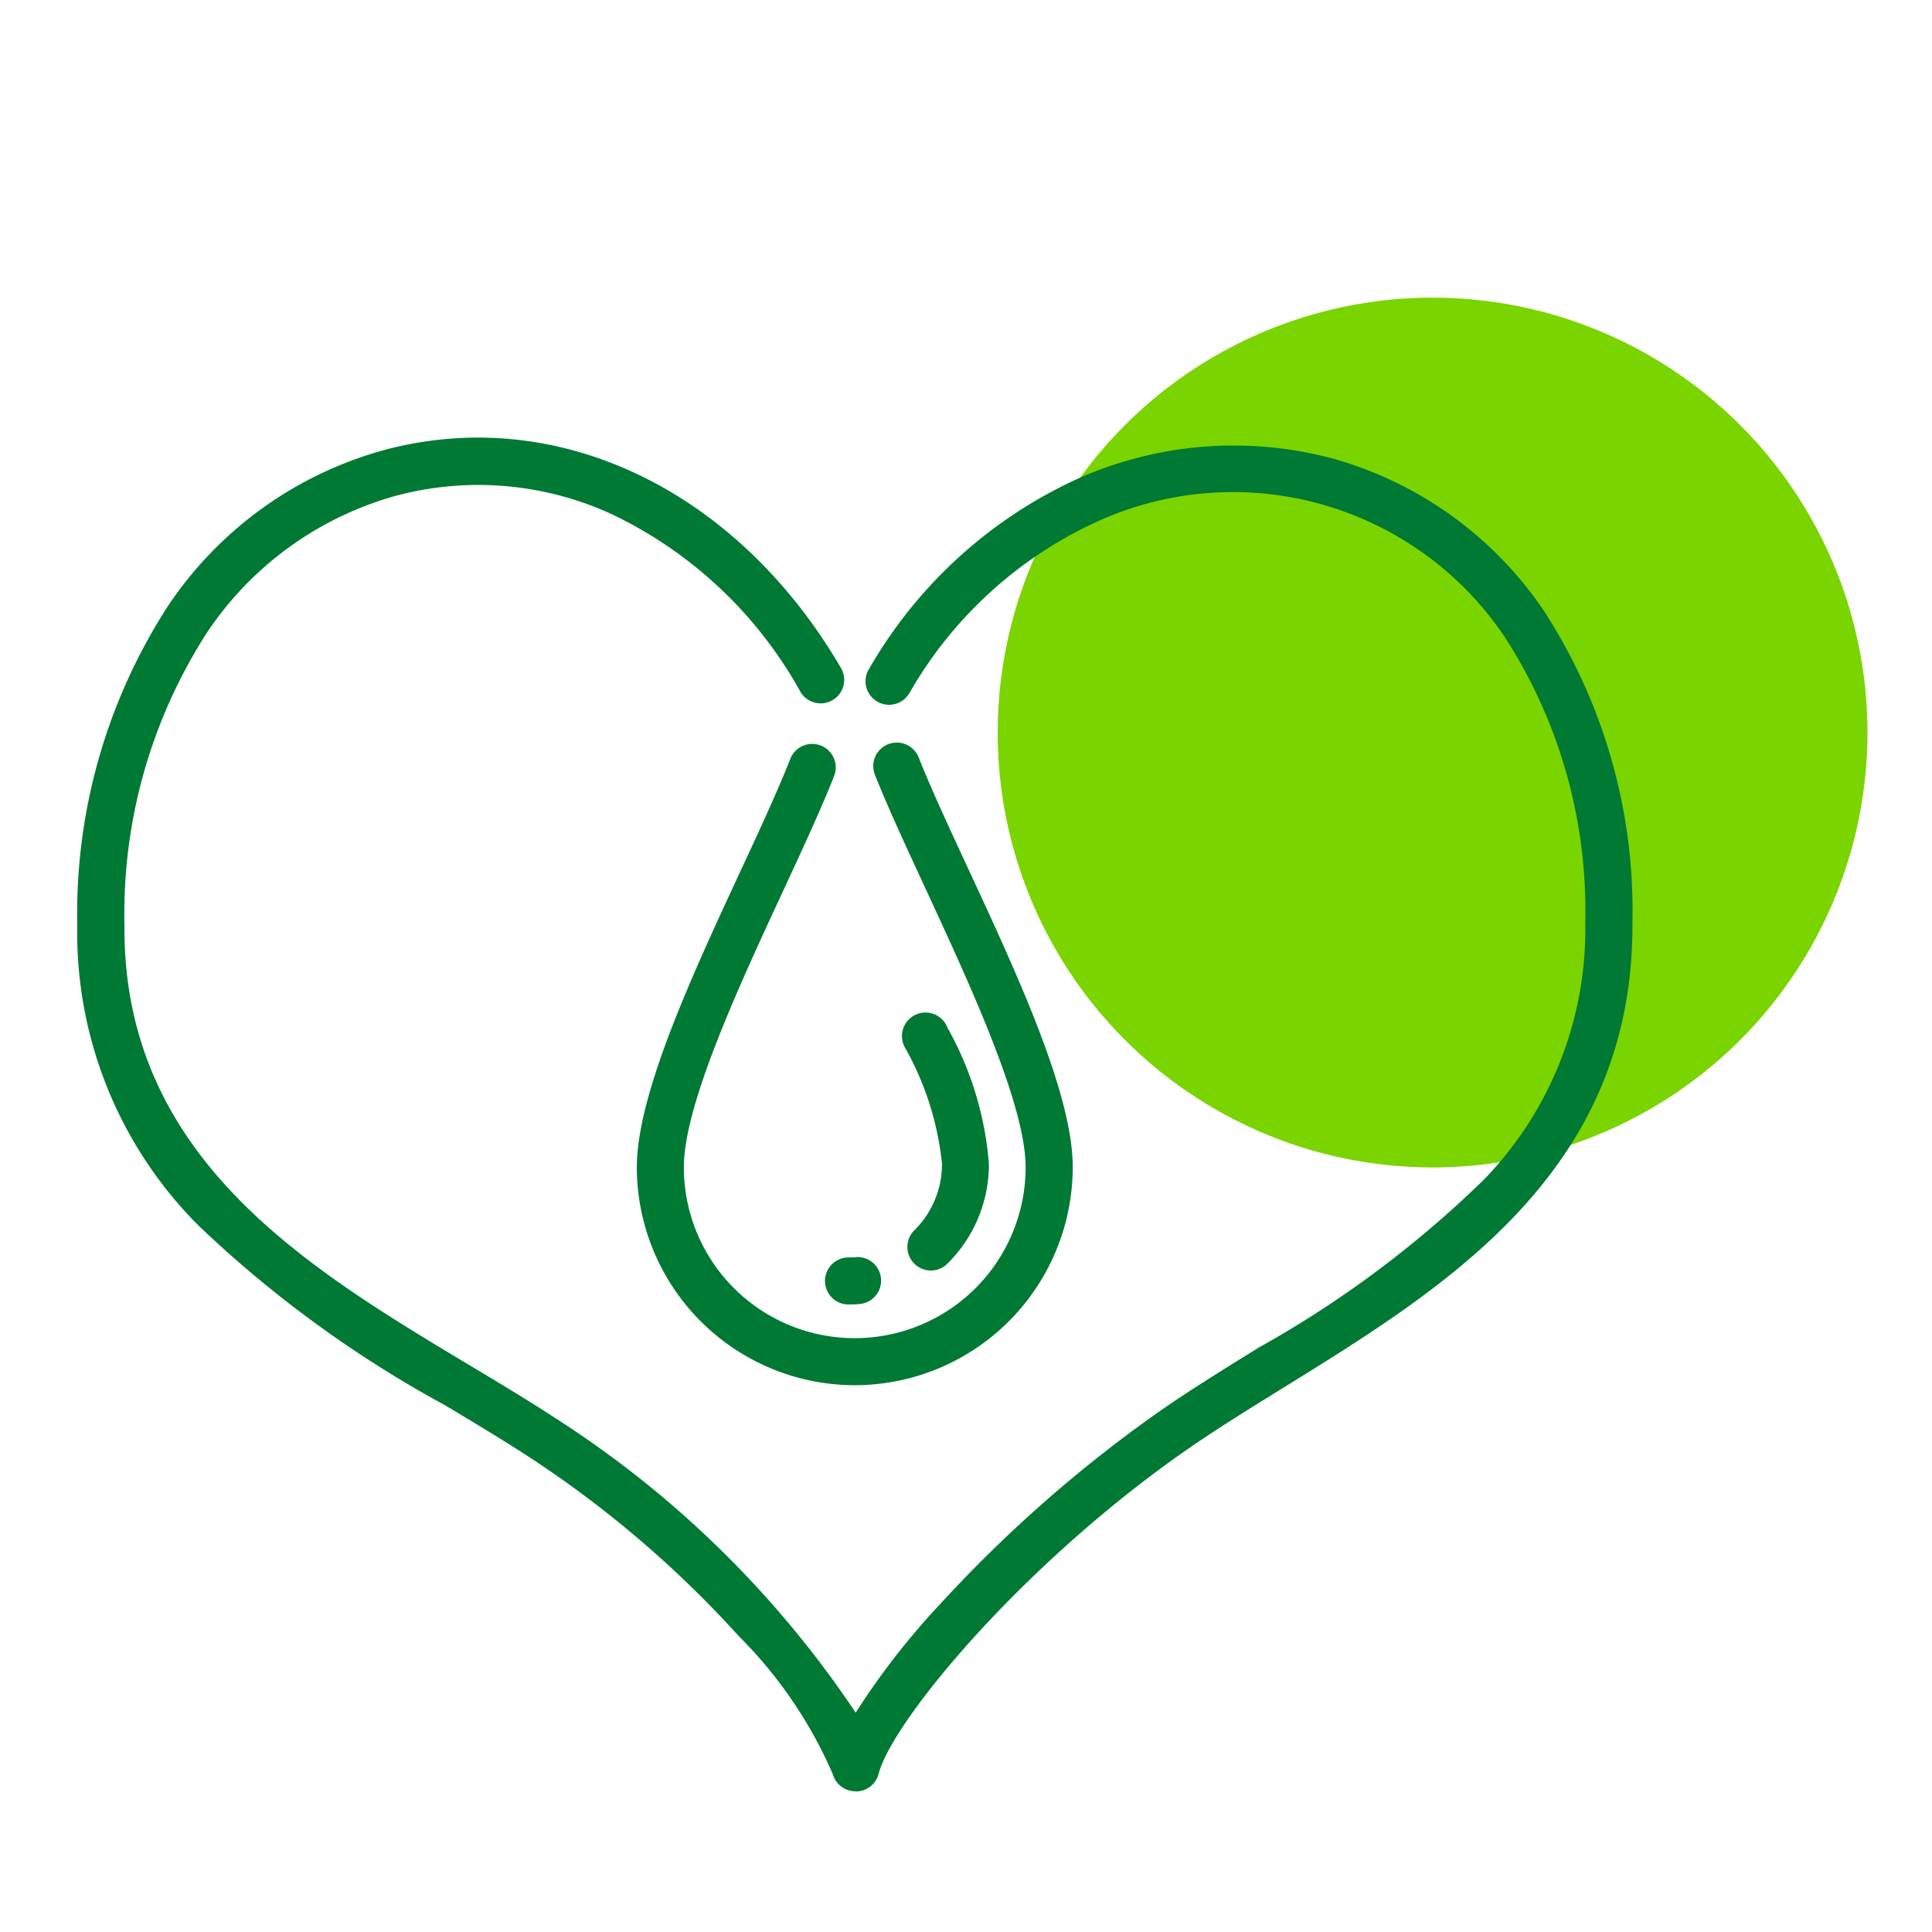 <svg xmlns="http://www.w3.org/2000/svg" xmlns:xlink="http://www.w3.org/1999/xlink" width="50" height="50" viewBox="0 0 50 50">
  <defs>
    <clipPath id="clip-path">
      <rect id="Rectángulo_5553" data-name="Rectángulo 5553" width="50" height="50" transform="translate(6469 2774)" fill="#fff" stroke="#707070" stroke-width="1"/>
    </clipPath>
  </defs>
  <g id="Ambiental-3" transform="translate(-6469 -2774)" clip-path="url(#clip-path)">
    <g id="Grupo_21972" data-name="Grupo 21972" transform="translate(5467.152 768.12)">
      <ellipse id="Elipse_800" data-name="Elipse 800" cx="11.255" cy="11.255" rx="11.255" ry="11.255" transform="translate(1023.966 2019.394) rotate(-25)" fill="#7ad400"/>
      <g id="Grupo_3766" data-name="Grupo 3766" transform="translate(1003.848 2017.206)">
        <g id="Grupo_3765" data-name="Grupo 3765" transform="translate(14.479 7.887)">
          <path id="Trazado_3380" data-name="Trazado 3380" d="M1182.8,2472.007a5.646,5.646,0,0,1-5.64-5.64c0-1.883,1.42-4.945,2.674-7.647.5-1.073.967-2.085,1.292-2.907a.609.609,0,1,1,1.132.448c-.338.854-.815,1.882-1.32,2.971-1.141,2.46-2.561,5.521-2.561,7.135a4.422,4.422,0,0,0,8.845,0c0-1.619-1.433-4.711-2.585-7.2-.505-1.09-.982-2.118-1.319-2.968a.609.609,0,0,1,1.132-.449c.324.817.794,1.831,1.291,2.9,1.265,2.728,2.7,5.82,2.7,7.707A5.646,5.646,0,0,1,1182.8,2472.007Z" transform="translate(-1177.158 -2455.371)" fill="#007934"/>
          <path id="Trazado_3381" data-name="Trazado 3381" d="M1237.79,2620.678a.609.609,0,0,1,0-1.218c.069,0,.139,0,.207-.009a.609.609,0,0,1,.1,1.213C1238,2620.674,1237.893,2620.678,1237.79,2620.678Z" transform="translate(-1232.309 -2606.131)" fill="#007934"/>
          <path id="Trazado_3382" data-name="Trazado 3382" d="M1262.708,2548.675a.609.609,0,0,1-.429-1.041,2.406,2.406,0,0,0,.716-1.72,7.7,7.7,0,0,0-.957-3.006.609.609,0,1,1,1.1-.514,8.567,8.567,0,0,1,1.071,3.521,3.616,3.616,0,0,1-1.075,2.584A.607.607,0,0,1,1262.708,2548.675Z" transform="translate(-1255.095 -2535.007)" fill="#007934"/>
        </g>
        <path id="Trazado_3383" data-name="Trazado 3383" d="M1018.929,2393.24a.609.609,0,0,1-.584-.437,11.493,11.493,0,0,0-2.441-3.585,27.9,27.9,0,0,0-5.415-4.626c-.684-.445-1.413-.883-2.186-1.346a29.867,29.867,0,0,1-6.367-4.639,10.717,10.717,0,0,1-3.146-7.784,14.632,14.632,0,0,1,2.352-8.266,9.868,9.868,0,0,1,5.6-4.032c4.482-1.194,9.122,1.027,11.821,5.658a.609.609,0,0,1-1.052.613,10.982,10.982,0,0,0-4.872-4.6,8.267,8.267,0,0,0-5.583-.49,8.665,8.665,0,0,0-4.91,3.548,13.431,13.431,0,0,0-2.135,7.582c-.042,6,4.72,8.852,8.921,11.371.783.469,1.522.912,2.224,1.371a26.574,26.574,0,0,1,7.779,7.627,19.237,19.237,0,0,1,2.2-2.826,35.005,35.005,0,0,1,5.517-4.87c.848-.6,1.759-1.161,2.723-1.758a27.558,27.558,0,0,0,5.811-4.334,9.3,9.3,0,0,0,2.63-6.661,13.03,13.03,0,0,0-2.079-7.384,8.474,8.474,0,0,0-10.49-3.021,10.748,10.748,0,0,0-4.915,4.456.609.609,0,1,1-1.044-.626,11.956,11.956,0,0,1,5.479-4.949,9.916,9.916,0,0,1,6.494-.489,9.761,9.761,0,0,1,5.476,3.933,14.233,14.233,0,0,1,2.3,8.07c.045,6.432-4.77,9.411-9.017,12.039-.949.587-1.845,1.141-2.663,1.718-4.183,2.947-7.482,6.938-7.828,8.284a.609.609,0,0,1-.579.457Z" transform="translate(-998.79 -2358.207)" fill="#007934"/>
      </g>
    </g>
  </g>
</svg>
